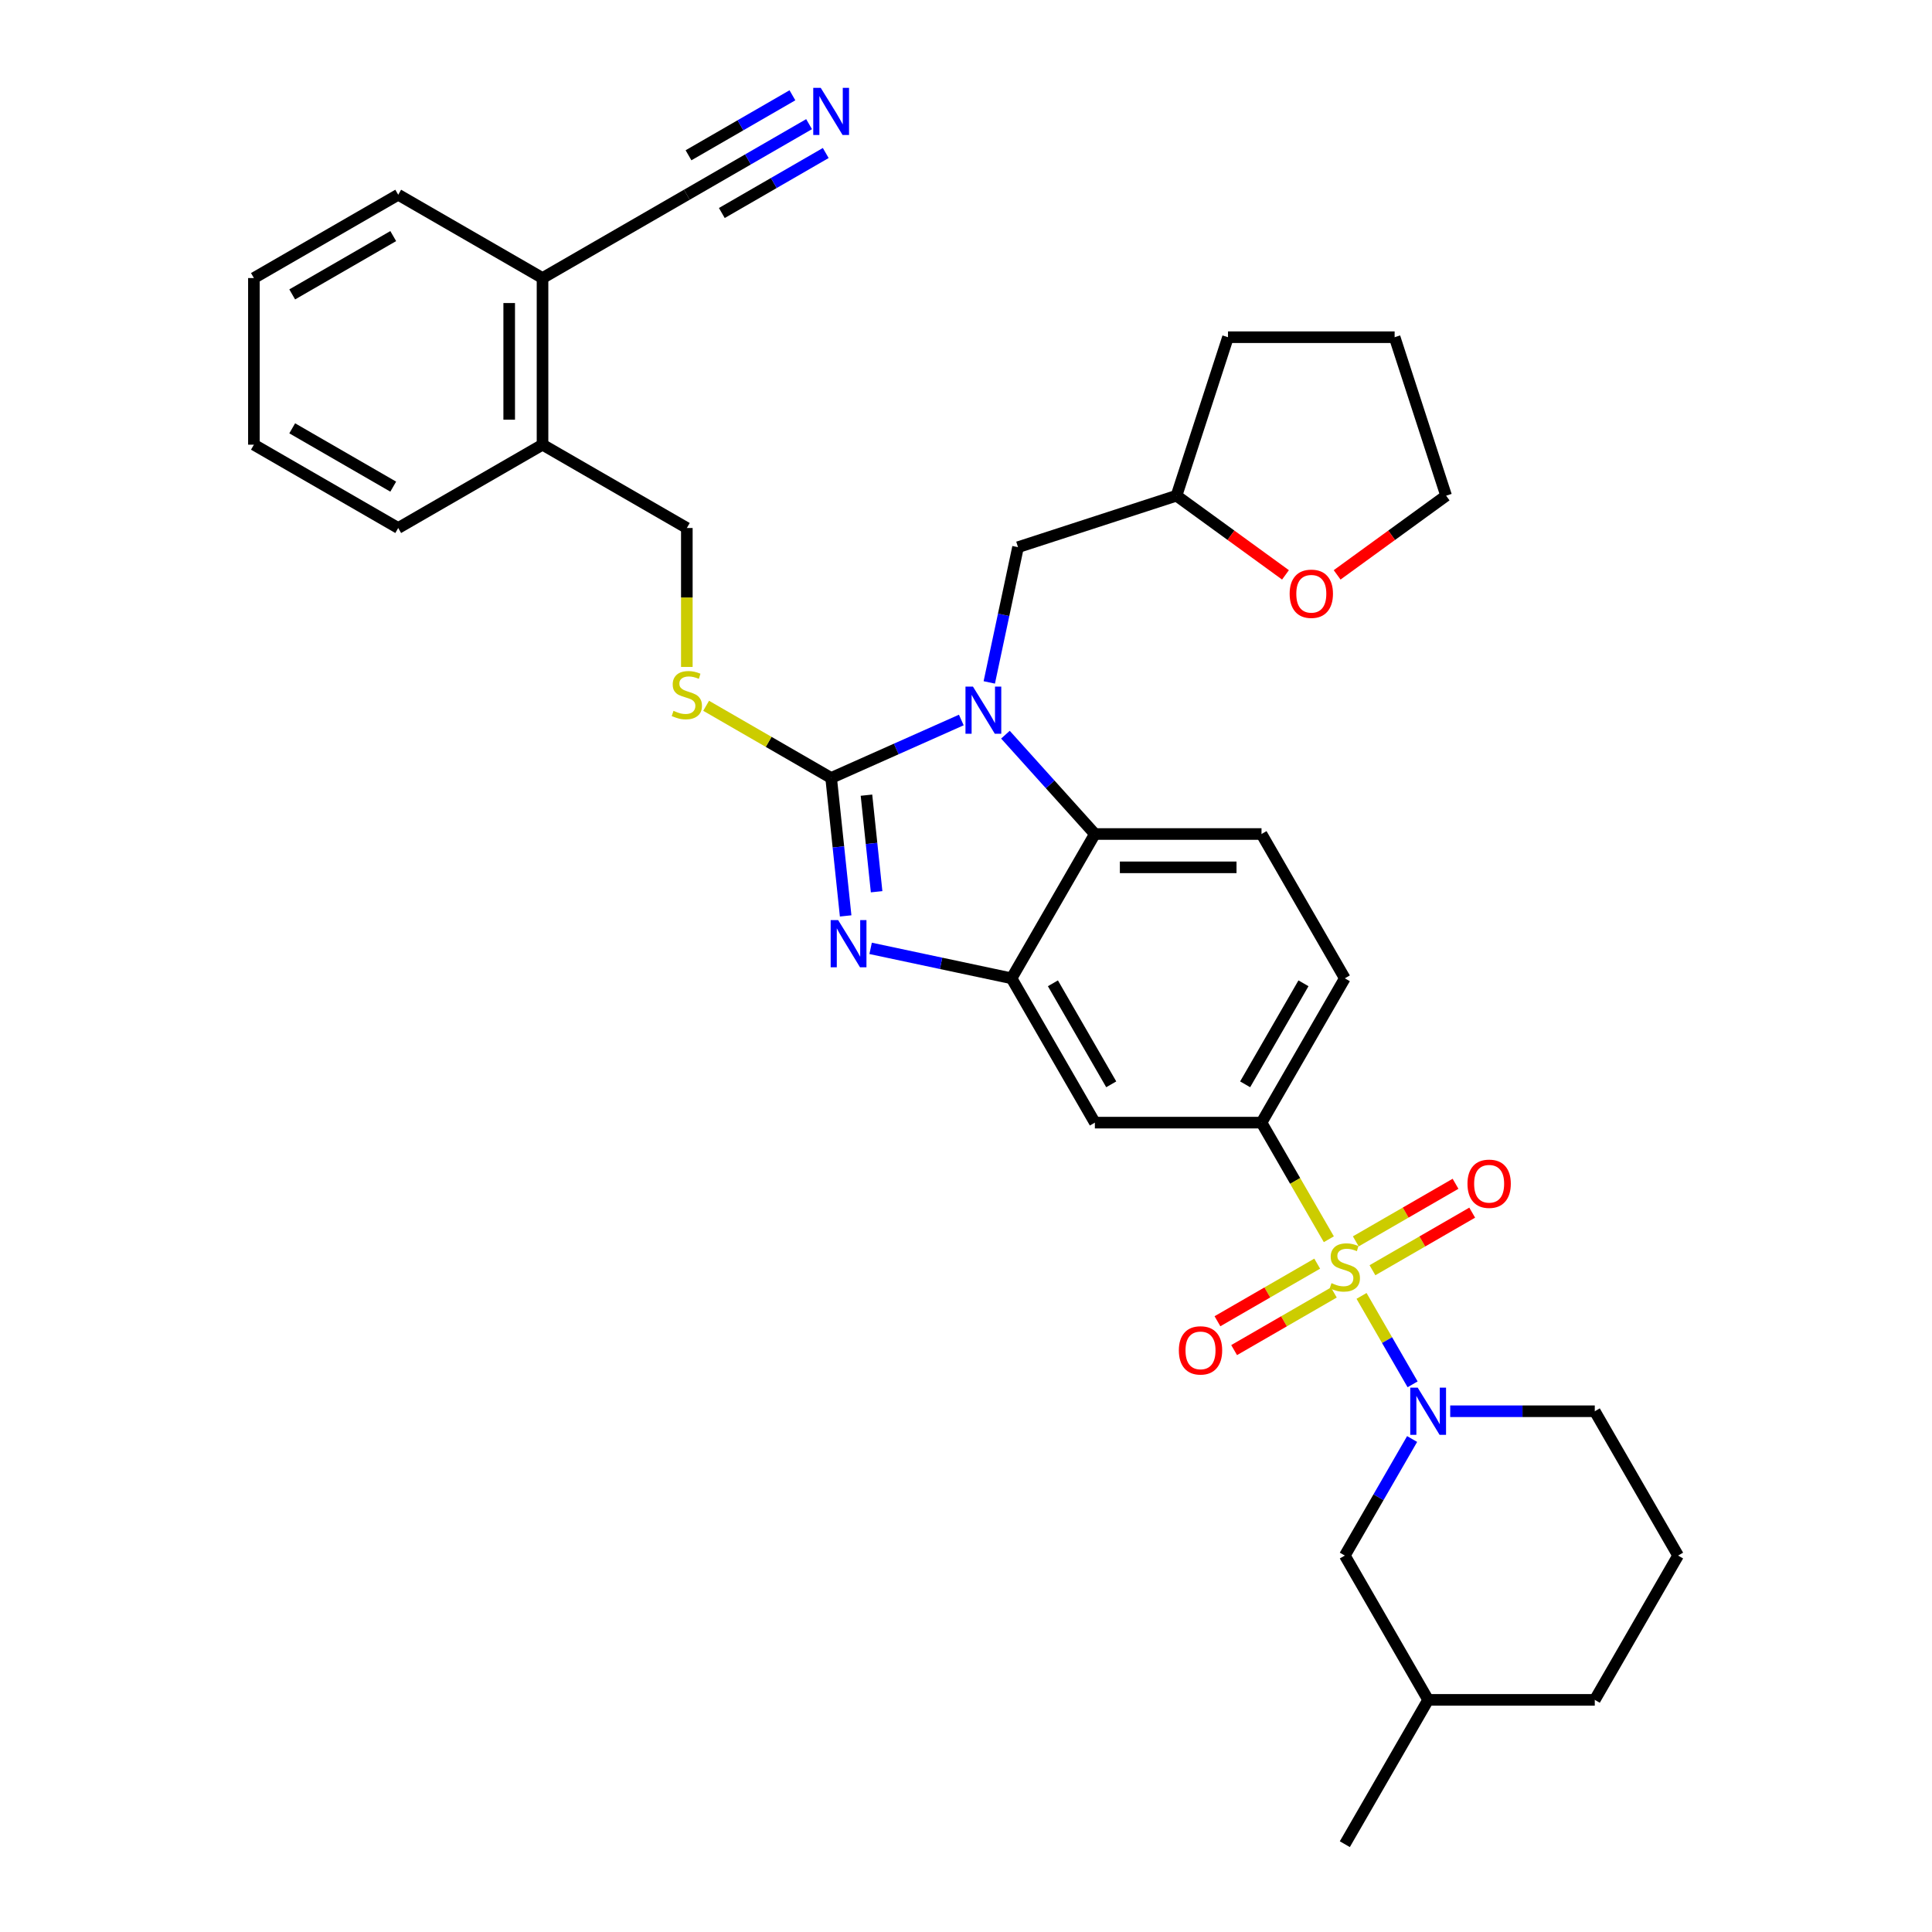 <?xml version='1.0' encoding='iso-8859-1'?>
<svg version='1.1' baseProfile='full'
              xmlns='http://www.w3.org/2000/svg'
                      xmlns:rdkit='http://www.rdkit.org/xml'
                      xmlns:xlink='http://www.w3.org/1999/xlink'
                  xml:space='preserve'
width='1000px' height='1000px' viewBox='0 0 1000 1000'>
<!-- END OF HEADER -->
<rect style='opacity:1.0;fill:#FFFFFF;stroke:none' width='1000' height='1000' x='0' y='0'> </rect>
<path class='bond-0' d='M 652.955,581.072 L 696.08,506.377' style='fill:none;fill-rule:evenodd;stroke:#000000;stroke-width:6px;stroke-linecap:butt;stroke-linejoin:miter;stroke-opacity:1' />
<path class='bond-0' d='M 644.485,561.243 L 674.672,508.957' style='fill:none;fill-rule:evenodd;stroke:#000000;stroke-width:6px;stroke-linecap:butt;stroke-linejoin:miter;stroke-opacity:1' />
<path class='bond-1' d='M 652.955,581.072 L 566.705,581.072' style='fill:none;fill-rule:evenodd;stroke:#000000;stroke-width:6px;stroke-linecap:butt;stroke-linejoin:miter;stroke-opacity:1' />
<path class='bond-2' d='M 652.955,581.072 L 670.379,611.252' style='fill:none;fill-rule:evenodd;stroke:#000000;stroke-width:6px;stroke-linecap:butt;stroke-linejoin:miter;stroke-opacity:1' />
<path class='bond-2' d='M 670.379,611.252 L 687.804,641.432' style='fill:none;fill-rule:evenodd;stroke:#CCCC00;stroke-width:6px;stroke-linecap:butt;stroke-linejoin:miter;stroke-opacity:1' />
<path class='bond-3' d='M 696.08,506.377 L 652.955,431.683' style='fill:none;fill-rule:evenodd;stroke:#000000;stroke-width:6px;stroke-linecap:butt;stroke-linejoin:miter;stroke-opacity:1' />
<path class='bond-4' d='M 652.955,431.683 L 566.705,431.683' style='fill:none;fill-rule:evenodd;stroke:#000000;stroke-width:6px;stroke-linecap:butt;stroke-linejoin:miter;stroke-opacity:1' />
<path class='bond-4' d='M 640.017,448.933 L 579.642,448.933' style='fill:none;fill-rule:evenodd;stroke:#000000;stroke-width:6px;stroke-linecap:butt;stroke-linejoin:miter;stroke-opacity:1' />
<path class='bond-5' d='M 566.705,581.072 L 523.58,506.377' style='fill:none;fill-rule:evenodd;stroke:#000000;stroke-width:6px;stroke-linecap:butt;stroke-linejoin:miter;stroke-opacity:1' />
<path class='bond-5' d='M 575.175,561.243 L 544.987,508.957' style='fill:none;fill-rule:evenodd;stroke:#000000;stroke-width:6px;stroke-linecap:butt;stroke-linejoin:miter;stroke-opacity:1' />
<path class='bond-6' d='M 704.734,670.757 L 717.946,693.641' style='fill:none;fill-rule:evenodd;stroke:#CCCC00;stroke-width:6px;stroke-linecap:butt;stroke-linejoin:miter;stroke-opacity:1' />
<path class='bond-6' d='M 717.946,693.641 L 731.159,716.525' style='fill:none;fill-rule:evenodd;stroke:#0000FF;stroke-width:6px;stroke-linecap:butt;stroke-linejoin:miter;stroke-opacity:1' />
<path class='bond-7' d='M 681.78,654.064 L 655.966,668.967' style='fill:none;fill-rule:evenodd;stroke:#CCCC00;stroke-width:6px;stroke-linecap:butt;stroke-linejoin:miter;stroke-opacity:1' />
<path class='bond-7' d='M 655.966,668.967 L 630.153,683.87' style='fill:none;fill-rule:evenodd;stroke:#FF0000;stroke-width:6px;stroke-linecap:butt;stroke-linejoin:miter;stroke-opacity:1' />
<path class='bond-7' d='M 690.405,669.003 L 664.591,683.906' style='fill:none;fill-rule:evenodd;stroke:#CCCC00;stroke-width:6px;stroke-linecap:butt;stroke-linejoin:miter;stroke-opacity:1' />
<path class='bond-7' d='M 664.591,683.906 L 638.778,698.809' style='fill:none;fill-rule:evenodd;stroke:#FF0000;stroke-width:6px;stroke-linecap:butt;stroke-linejoin:miter;stroke-opacity:1' />
<path class='bond-8' d='M 710.38,657.47 L 736.193,642.566' style='fill:none;fill-rule:evenodd;stroke:#CCCC00;stroke-width:6px;stroke-linecap:butt;stroke-linejoin:miter;stroke-opacity:1' />
<path class='bond-8' d='M 736.193,642.566 L 762.007,627.663' style='fill:none;fill-rule:evenodd;stroke:#FF0000;stroke-width:6px;stroke-linecap:butt;stroke-linejoin:miter;stroke-opacity:1' />
<path class='bond-8' d='M 701.755,642.531 L 727.568,627.628' style='fill:none;fill-rule:evenodd;stroke:#CCCC00;stroke-width:6px;stroke-linecap:butt;stroke-linejoin:miter;stroke-opacity:1' />
<path class='bond-8' d='M 727.568,627.628 L 753.382,612.724' style='fill:none;fill-rule:evenodd;stroke:#FF0000;stroke-width:6px;stroke-linecap:butt;stroke-linejoin:miter;stroke-opacity:1' />
<path class='bond-9' d='M 523.58,506.377 L 566.705,431.683' style='fill:none;fill-rule:evenodd;stroke:#000000;stroke-width:6px;stroke-linecap:butt;stroke-linejoin:miter;stroke-opacity:1' />
<path class='bond-10' d='M 523.58,506.377 L 487.107,498.625' style='fill:none;fill-rule:evenodd;stroke:#000000;stroke-width:6px;stroke-linecap:butt;stroke-linejoin:miter;stroke-opacity:1' />
<path class='bond-10' d='M 487.107,498.625 L 450.634,490.872' style='fill:none;fill-rule:evenodd;stroke:#0000FF;stroke-width:6px;stroke-linecap:butt;stroke-linejoin:miter;stroke-opacity:1' />
<path class='bond-11' d='M 566.705,431.683 L 543.558,405.976' style='fill:none;fill-rule:evenodd;stroke:#000000;stroke-width:6px;stroke-linecap:butt;stroke-linejoin:miter;stroke-opacity:1' />
<path class='bond-11' d='M 543.558,405.976 L 520.412,380.269' style='fill:none;fill-rule:evenodd;stroke:#0000FF;stroke-width:6px;stroke-linecap:butt;stroke-linejoin:miter;stroke-opacity:1' />
<path class='bond-12' d='M 497.573,372.671 L 463.886,387.669' style='fill:none;fill-rule:evenodd;stroke:#0000FF;stroke-width:6px;stroke-linecap:butt;stroke-linejoin:miter;stroke-opacity:1' />
<path class='bond-12' d='M 463.886,387.669 L 430.199,402.667' style='fill:none;fill-rule:evenodd;stroke:#000000;stroke-width:6px;stroke-linecap:butt;stroke-linejoin:miter;stroke-opacity:1' />
<path class='bond-13' d='M 512.047,353.217 L 519.486,318.219' style='fill:none;fill-rule:evenodd;stroke:#0000FF;stroke-width:6px;stroke-linecap:butt;stroke-linejoin:miter;stroke-opacity:1' />
<path class='bond-13' d='M 519.486,318.219 L 526.925,283.221' style='fill:none;fill-rule:evenodd;stroke:#000000;stroke-width:6px;stroke-linecap:butt;stroke-linejoin:miter;stroke-opacity:1' />
<path class='bond-14' d='M 430.199,402.667 L 433.952,438.372' style='fill:none;fill-rule:evenodd;stroke:#000000;stroke-width:6px;stroke-linecap:butt;stroke-linejoin:miter;stroke-opacity:1' />
<path class='bond-14' d='M 433.952,438.372 L 437.704,474.076' style='fill:none;fill-rule:evenodd;stroke:#0000FF;stroke-width:6px;stroke-linecap:butt;stroke-linejoin:miter;stroke-opacity:1' />
<path class='bond-14' d='M 448.48,411.576 L 451.107,436.569' style='fill:none;fill-rule:evenodd;stroke:#000000;stroke-width:6px;stroke-linecap:butt;stroke-linejoin:miter;stroke-opacity:1' />
<path class='bond-14' d='M 451.107,436.569 L 453.734,461.561' style='fill:none;fill-rule:evenodd;stroke:#0000FF;stroke-width:6px;stroke-linecap:butt;stroke-linejoin:miter;stroke-opacity:1' />
<path class='bond-15' d='M 430.199,402.667 L 397.846,383.988' style='fill:none;fill-rule:evenodd;stroke:#000000;stroke-width:6px;stroke-linecap:butt;stroke-linejoin:miter;stroke-opacity:1' />
<path class='bond-15' d='M 397.846,383.988 L 365.492,365.309' style='fill:none;fill-rule:evenodd;stroke:#CCCC00;stroke-width:6px;stroke-linecap:butt;stroke-linejoin:miter;stroke-opacity:1' />
<path class='bond-16' d='M 355.504,345.208 L 355.504,309.25' style='fill:none;fill-rule:evenodd;stroke:#CCCC00;stroke-width:6px;stroke-linecap:butt;stroke-linejoin:miter;stroke-opacity:1' />
<path class='bond-16' d='M 355.504,309.25 L 355.504,273.293' style='fill:none;fill-rule:evenodd;stroke:#000000;stroke-width:6px;stroke-linecap:butt;stroke-linejoin:miter;stroke-opacity:1' />
<path class='bond-17' d='M 355.504,273.293 L 280.81,230.168' style='fill:none;fill-rule:evenodd;stroke:#000000;stroke-width:6px;stroke-linecap:butt;stroke-linejoin:miter;stroke-opacity:1' />
<path class='bond-18' d='M 280.81,143.918 L 280.81,230.168' style='fill:none;fill-rule:evenodd;stroke:#000000;stroke-width:6px;stroke-linecap:butt;stroke-linejoin:miter;stroke-opacity:1' />
<path class='bond-18' d='M 263.56,156.855 L 263.56,217.23' style='fill:none;fill-rule:evenodd;stroke:#000000;stroke-width:6px;stroke-linecap:butt;stroke-linejoin:miter;stroke-opacity:1' />
<path class='bond-19' d='M 280.81,143.918 L 206.115,100.793' style='fill:none;fill-rule:evenodd;stroke:#000000;stroke-width:6px;stroke-linecap:butt;stroke-linejoin:miter;stroke-opacity:1' />
<path class='bond-20' d='M 280.81,143.918 L 355.504,100.793' style='fill:none;fill-rule:evenodd;stroke:#000000;stroke-width:6px;stroke-linecap:butt;stroke-linejoin:miter;stroke-opacity:1' />
<path class='bond-21' d='M 730.909,744.831 L 713.494,774.993' style='fill:none;fill-rule:evenodd;stroke:#0000FF;stroke-width:6px;stroke-linecap:butt;stroke-linejoin:miter;stroke-opacity:1' />
<path class='bond-21' d='M 713.494,774.993 L 696.08,805.156' style='fill:none;fill-rule:evenodd;stroke:#000000;stroke-width:6px;stroke-linecap:butt;stroke-linejoin:miter;stroke-opacity:1' />
<path class='bond-22' d='M 750.624,730.461 L 788.039,730.461' style='fill:none;fill-rule:evenodd;stroke:#0000FF;stroke-width:6px;stroke-linecap:butt;stroke-linejoin:miter;stroke-opacity:1' />
<path class='bond-22' d='M 788.039,730.461 L 825.455,730.461' style='fill:none;fill-rule:evenodd;stroke:#000000;stroke-width:6px;stroke-linecap:butt;stroke-linejoin:miter;stroke-opacity:1' />
<path class='bond-23' d='M 696.08,805.156 L 739.205,879.851' style='fill:none;fill-rule:evenodd;stroke:#000000;stroke-width:6px;stroke-linecap:butt;stroke-linejoin:miter;stroke-opacity:1' />
<path class='bond-24' d='M 739.205,879.851 L 825.455,879.851' style='fill:none;fill-rule:evenodd;stroke:#000000;stroke-width:6px;stroke-linecap:butt;stroke-linejoin:miter;stroke-opacity:1' />
<path class='bond-25' d='M 739.205,879.851 L 696.08,954.545' style='fill:none;fill-rule:evenodd;stroke:#000000;stroke-width:6px;stroke-linecap:butt;stroke-linejoin:miter;stroke-opacity:1' />
<path class='bond-26' d='M 825.455,879.851 L 868.58,805.156' style='fill:none;fill-rule:evenodd;stroke:#000000;stroke-width:6px;stroke-linecap:butt;stroke-linejoin:miter;stroke-opacity:1' />
<path class='bond-27' d='M 868.58,805.156 L 825.455,730.461' style='fill:none;fill-rule:evenodd;stroke:#000000;stroke-width:6px;stroke-linecap:butt;stroke-linejoin:miter;stroke-opacity:1' />
<path class='bond-28' d='M 526.925,283.221 L 608.953,256.569' style='fill:none;fill-rule:evenodd;stroke:#000000;stroke-width:6px;stroke-linecap:butt;stroke-linejoin:miter;stroke-opacity:1' />
<path class='bond-29' d='M 608.953,256.569 L 635.606,174.54' style='fill:none;fill-rule:evenodd;stroke:#000000;stroke-width:6px;stroke-linecap:butt;stroke-linejoin:miter;stroke-opacity:1' />
<path class='bond-30' d='M 608.953,256.569 L 637.158,277.06' style='fill:none;fill-rule:evenodd;stroke:#000000;stroke-width:6px;stroke-linecap:butt;stroke-linejoin:miter;stroke-opacity:1' />
<path class='bond-30' d='M 637.158,277.06 L 665.362,297.552' style='fill:none;fill-rule:evenodd;stroke:#FF0000;stroke-width:6px;stroke-linecap:butt;stroke-linejoin:miter;stroke-opacity:1' />
<path class='bond-31' d='M 635.606,174.54 L 721.856,174.54' style='fill:none;fill-rule:evenodd;stroke:#000000;stroke-width:6px;stroke-linecap:butt;stroke-linejoin:miter;stroke-opacity:1' />
<path class='bond-32' d='M 721.856,174.54 L 748.509,256.569' style='fill:none;fill-rule:evenodd;stroke:#000000;stroke-width:6px;stroke-linecap:butt;stroke-linejoin:miter;stroke-opacity:1' />
<path class='bond-33' d='M 748.509,256.569 L 720.304,277.06' style='fill:none;fill-rule:evenodd;stroke:#000000;stroke-width:6px;stroke-linecap:butt;stroke-linejoin:miter;stroke-opacity:1' />
<path class='bond-33' d='M 720.304,277.06 L 692.1,297.552' style='fill:none;fill-rule:evenodd;stroke:#FF0000;stroke-width:6px;stroke-linecap:butt;stroke-linejoin:miter;stroke-opacity:1' />
<path class='bond-34' d='M 280.81,230.168 L 206.115,273.293' style='fill:none;fill-rule:evenodd;stroke:#000000;stroke-width:6px;stroke-linecap:butt;stroke-linejoin:miter;stroke-opacity:1' />
<path class='bond-35' d='M 206.115,100.793 L 131.42,143.918' style='fill:none;fill-rule:evenodd;stroke:#000000;stroke-width:6px;stroke-linecap:butt;stroke-linejoin:miter;stroke-opacity:1' />
<path class='bond-35' d='M 203.536,122.2 L 151.249,152.388' style='fill:none;fill-rule:evenodd;stroke:#000000;stroke-width:6px;stroke-linecap:butt;stroke-linejoin:miter;stroke-opacity:1' />
<path class='bond-36' d='M 355.504,100.793 L 387.142,82.527' style='fill:none;fill-rule:evenodd;stroke:#000000;stroke-width:6px;stroke-linecap:butt;stroke-linejoin:miter;stroke-opacity:1' />
<path class='bond-36' d='M 387.142,82.527 L 418.779,64.261' style='fill:none;fill-rule:evenodd;stroke:#0000FF;stroke-width:6px;stroke-linecap:butt;stroke-linejoin:miter;stroke-opacity:1' />
<path class='bond-36' d='M 373.621,110.252 L 400.513,94.726' style='fill:none;fill-rule:evenodd;stroke:#000000;stroke-width:6px;stroke-linecap:butt;stroke-linejoin:miter;stroke-opacity:1' />
<path class='bond-36' d='M 400.513,94.726 L 427.404,79.2' style='fill:none;fill-rule:evenodd;stroke:#0000FF;stroke-width:6px;stroke-linecap:butt;stroke-linejoin:miter;stroke-opacity:1' />
<path class='bond-36' d='M 356.371,80.374 L 383.263,64.848' style='fill:none;fill-rule:evenodd;stroke:#000000;stroke-width:6px;stroke-linecap:butt;stroke-linejoin:miter;stroke-opacity:1' />
<path class='bond-36' d='M 383.263,64.848 L 410.154,49.322' style='fill:none;fill-rule:evenodd;stroke:#0000FF;stroke-width:6px;stroke-linecap:butt;stroke-linejoin:miter;stroke-opacity:1' />
<path class='bond-37' d='M 206.115,273.293 L 131.42,230.168' style='fill:none;fill-rule:evenodd;stroke:#000000;stroke-width:6px;stroke-linecap:butt;stroke-linejoin:miter;stroke-opacity:1' />
<path class='bond-37' d='M 203.536,251.885 L 151.249,221.697' style='fill:none;fill-rule:evenodd;stroke:#000000;stroke-width:6px;stroke-linecap:butt;stroke-linejoin:miter;stroke-opacity:1' />
<path class='bond-38' d='M 131.42,143.918 L 131.42,230.168' style='fill:none;fill-rule:evenodd;stroke:#000000;stroke-width:6px;stroke-linecap:butt;stroke-linejoin:miter;stroke-opacity:1' />
<path  class='atom-4' d='M 689.18 664.15
Q 689.456 664.254, 690.594 664.737
Q 691.733 665.22, 692.975 665.53
Q 694.251 665.806, 695.493 665.806
Q 697.805 665.806, 699.15 664.702
Q 700.496 663.564, 700.496 661.597
Q 700.496 660.252, 699.806 659.424
Q 699.15 658.596, 698.115 658.147
Q 697.08 657.699, 695.355 657.181
Q 693.182 656.526, 691.871 655.905
Q 690.594 655.284, 689.663 653.973
Q 688.766 652.662, 688.766 650.454
Q 688.766 647.383, 690.836 645.486
Q 692.94 643.588, 697.08 643.588
Q 699.909 643.588, 703.118 644.934
L 702.324 647.59
Q 699.392 646.383, 697.184 646.383
Q 694.803 646.383, 693.492 647.383
Q 692.181 648.349, 692.216 650.04
Q 692.216 651.351, 692.871 652.144
Q 693.561 652.938, 694.527 653.386
Q 695.528 653.835, 697.184 654.352
Q 699.392 655.042, 700.703 655.732
Q 702.014 656.422, 702.945 657.837
Q 703.911 659.217, 703.911 661.597
Q 703.911 664.978, 701.634 666.807
Q 699.392 668.601, 695.631 668.601
Q 693.458 668.601, 691.802 668.118
Q 690.18 667.669, 688.248 666.876
L 689.18 664.15
' fill='#CCCC00'/>
<path  class='atom-5' d='M 610.173 698.961
Q 610.173 693.096, 613.071 689.818
Q 615.969 686.541, 621.385 686.541
Q 626.802 686.541, 629.7 689.818
Q 632.598 693.096, 632.598 698.961
Q 632.598 704.895, 629.665 708.276
Q 626.733 711.622, 621.385 711.622
Q 616.003 711.622, 613.071 708.276
Q 610.173 704.929, 610.173 698.961
M 621.385 708.862
Q 625.111 708.862, 627.112 706.378
Q 629.148 703.86, 629.148 698.961
Q 629.148 694.165, 627.112 691.75
Q 625.111 689.301, 621.385 689.301
Q 617.659 689.301, 615.624 691.716
Q 613.623 694.131, 613.623 698.961
Q 613.623 703.894, 615.624 706.378
Q 617.659 708.862, 621.385 708.862
' fill='#FF0000'/>
<path  class='atom-6' d='M 759.562 612.711
Q 759.562 606.846, 762.46 603.568
Q 765.358 600.291, 770.774 600.291
Q 776.191 600.291, 779.089 603.568
Q 781.987 606.846, 781.987 612.711
Q 781.987 618.645, 779.054 622.026
Q 776.122 625.372, 770.774 625.372
Q 765.392 625.372, 762.46 622.026
Q 759.562 618.679, 759.562 612.711
M 770.774 622.612
Q 774.5 622.612, 776.501 620.128
Q 778.537 617.61, 778.537 612.711
Q 778.537 607.915, 776.501 605.5
Q 774.5 603.051, 770.774 603.051
Q 767.048 603.051, 765.013 605.466
Q 763.012 607.881, 763.012 612.711
Q 763.012 617.644, 765.013 620.128
Q 767.048 622.612, 770.774 622.612
' fill='#FF0000'/>
<path  class='atom-9' d='M 503.593 355.373
L 511.597 368.311
Q 512.391 369.587, 513.667 371.899
Q 514.944 374.21, 515.013 374.348
L 515.013 355.373
L 518.256 355.373
L 518.256 379.799
L 514.909 379.799
L 506.319 365.654
Q 505.318 363.998, 504.249 362.101
Q 503.214 360.203, 502.903 359.617
L 502.903 379.799
L 499.729 379.799
L 499.729 355.373
L 503.593 355.373
' fill='#0000FF'/>
<path  class='atom-11' d='M 433.815 476.232
L 441.819 489.169
Q 442.613 490.446, 443.889 492.757
Q 445.166 495.069, 445.235 495.207
L 445.235 476.232
L 448.478 476.232
L 448.478 500.658
L 445.131 500.658
L 436.541 486.513
Q 435.54 484.857, 434.471 482.959
Q 433.436 481.062, 433.125 480.475
L 433.125 500.658
L 429.951 500.658
L 429.951 476.232
L 433.815 476.232
' fill='#0000FF'/>
<path  class='atom-12' d='M 348.604 367.926
Q 348.88 368.029, 350.019 368.512
Q 351.157 368.995, 352.399 369.306
Q 353.676 369.582, 354.918 369.582
Q 357.229 369.582, 358.575 368.478
Q 359.92 367.339, 359.92 365.373
Q 359.92 364.027, 359.23 363.199
Q 358.575 362.371, 357.54 361.923
Q 356.505 361.474, 354.78 360.957
Q 352.606 360.301, 351.295 359.68
Q 350.019 359.059, 349.087 357.748
Q 348.19 356.437, 348.19 354.229
Q 348.19 351.159, 350.26 349.262
Q 352.365 347.364, 356.505 347.364
Q 359.334 347.364, 362.542 348.71
L 361.749 351.366
Q 358.816 350.159, 356.608 350.159
Q 354.228 350.159, 352.917 351.159
Q 351.606 352.125, 351.64 353.815
Q 351.64 355.126, 352.296 355.92
Q 352.986 356.713, 353.952 357.162
Q 354.952 357.61, 356.608 358.128
Q 358.816 358.818, 360.127 359.508
Q 361.438 360.198, 362.37 361.612
Q 363.336 362.992, 363.336 365.373
Q 363.336 368.754, 361.059 370.582
Q 358.816 372.376, 355.056 372.376
Q 352.882 372.376, 351.226 371.893
Q 349.605 371.445, 347.673 370.651
L 348.604 367.926
' fill='#CCCC00'/>
<path  class='atom-15' d='M 733.806 718.248
L 741.81 731.186
Q 742.603 732.462, 743.88 734.774
Q 745.156 737.085, 745.225 737.223
L 745.225 718.248
L 748.468 718.248
L 748.468 742.674
L 745.122 742.674
L 736.531 728.529
Q 735.531 726.873, 734.461 724.976
Q 733.426 723.078, 733.116 722.492
L 733.116 742.674
L 729.942 742.674
L 729.942 718.248
L 733.806 718.248
' fill='#0000FF'/>
<path  class='atom-27' d='M 667.518 307.334
Q 667.518 301.469, 670.416 298.192
Q 673.314 294.914, 678.731 294.914
Q 684.147 294.914, 687.045 298.192
Q 689.943 301.469, 689.943 307.334
Q 689.943 313.268, 687.011 316.649
Q 684.078 319.996, 678.731 319.996
Q 673.349 319.996, 670.416 316.649
Q 667.518 313.303, 667.518 307.334
M 678.731 317.236
Q 682.457 317.236, 684.458 314.752
Q 686.493 312.233, 686.493 307.334
Q 686.493 302.539, 684.458 300.124
Q 682.457 297.674, 678.731 297.674
Q 675.005 297.674, 672.969 300.089
Q 670.968 302.504, 670.968 307.334
Q 670.968 312.268, 672.969 314.752
Q 675.005 317.236, 678.731 317.236
' fill='#FF0000'/>
<path  class='atom-33' d='M 424.8 45.455
L 432.804 58.392
Q 433.597 59.669, 434.874 61.98
Q 436.15 64.291, 436.219 64.43
L 436.219 45.455
L 439.462 45.455
L 439.462 69.88
L 436.116 69.88
L 427.525 55.736
Q 426.525 54.08, 425.455 52.182
Q 424.42 50.285, 424.11 49.698
L 424.11 69.88
L 420.936 69.88
L 420.936 45.455
L 424.8 45.455
' fill='#0000FF'/>
</svg>
